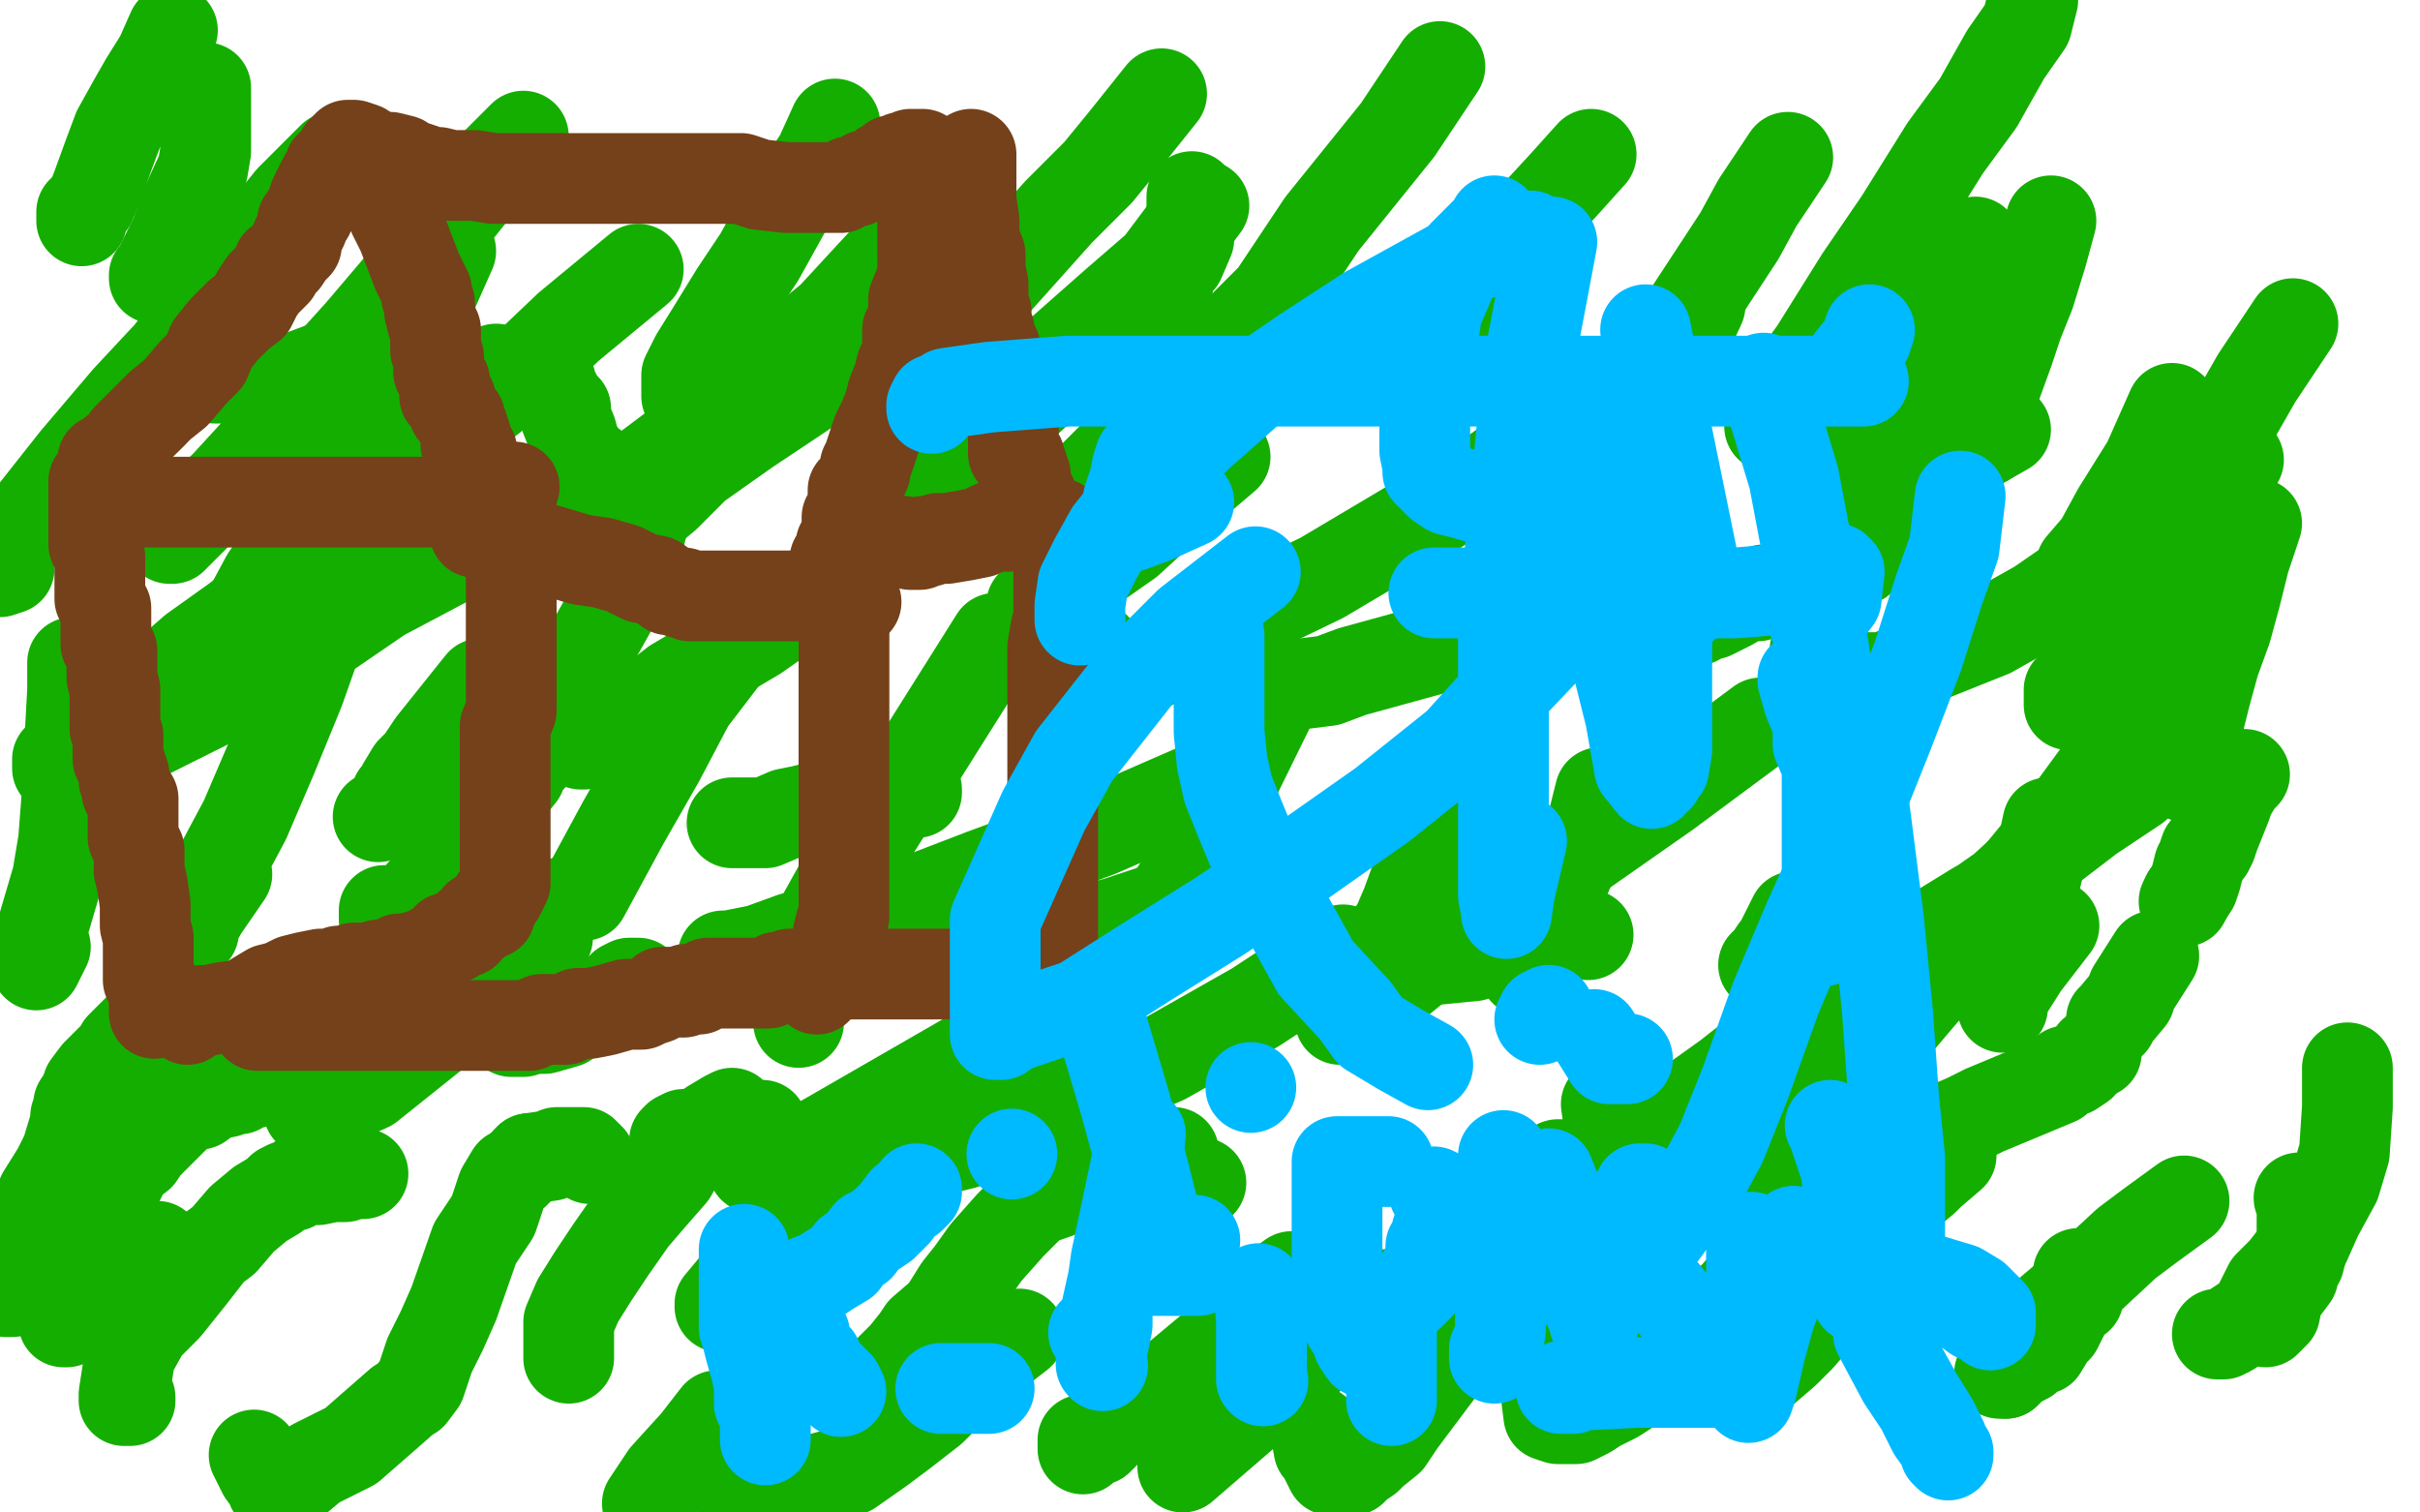 <?xml version="1.0" standalone="no"?>
<!DOCTYPE svg PUBLIC "-//W3C//DTD SVG 1.1//EN"
"http://www.w3.org/Graphics/SVG/1.1/DTD/svg11.dtd">

<svg width="800" height="500" version="1.1" xmlns="http://www.w3.org/2000/svg" xmlns:xlink="http://www.w3.org/1999/xlink" style="stroke-antialiasing: false"><desc>This SVG has been created on https://colorillo.com/</desc><rect x='0' y='0' width='800' height='500' style='fill: rgb(255,255,255); stroke-width:0' /><polyline points="4,427 3,427 3,427 2,427 2,427 2,426 2,426 2,421 2,421 4,417 4,417 8,413 8,413 11,406 11,406 12,402 12,402 14,395 14,395 19,387 19,387 22,381 22,381 25,371 25,369 26,366 26,365 28,362 29,359 32,355 36,351 37,350 39,348 40,346 42,344 44,342 45,341 46,340 47,340 48,339" style="fill: none; stroke: #14ae00; stroke-width: 30; stroke-linejoin: round; stroke-linecap: round; stroke-antialiasing: false; stroke-antialias: 0; opacity: 1.0"/>
<polyline points="22,431 22,433 22,433 22,434 22,434 22,435 22,435 22,436 22,436 22,437 22,437 21,437 21,436 22,428 25,421 29,411 33,405 36,397 40,389 42,385 46,382 48,379 50,377 55,372 60,367 62,366 66,365 70,362 75,361 76,360 79,360 82,358 84,358 86,357 87,357" style="fill: none; stroke: #14ae00; stroke-width: 30; stroke-linejoin: round; stroke-linecap: round; stroke-antialiasing: false; stroke-antialias: 0; opacity: 1.0"/>
<polyline points="43,462 43,463 43,463 42,463 42,463 41,463 41,463 41,461 43,448 48,439 55,432 63,422 70,413 74,410 80,403 86,398 91,395 93,393 95,392 97,392 99,390 100,390 103,390 105,390 110,389 114,389 117,388 120,388" style="fill: none; stroke: #14ae00; stroke-width: 30; stroke-linejoin: round; stroke-linecap: round; stroke-antialiasing: false; stroke-antialias: 0; opacity: 1.0"/>
<polyline points="136,461 139,457 139,457 142,448 142,448 146,440 146,440 150,431 150,431 157,411 157,411 163,402 163,402 165,396 165,396 166,393 166,393 169,388 169,388 170,388 170,388 172,386 172,386 174,384 174,384 175,383 175,383" style="fill: none; stroke: #14ae00; stroke-width: 30; stroke-linejoin: round; stroke-linecap: round; stroke-antialiasing: false; stroke-antialias: 0; opacity: 1.0"/>
<polyline points="175,383 182,382 184,381 186,381 189,381 193,381 195,383" style="fill: none; stroke: #14ae00; stroke-width: 30; stroke-linejoin: round; stroke-linecap: round; stroke-antialiasing: false; stroke-antialias: 0; opacity: 1.0"/>
<polyline points="188,449 188,437 188,437 191,430 191,430 196,422 196,422 202,413 202,413 209,403 209,403 215,396 215,396 222,388 222,388 226,381 226,381 232,375 232,375 235,372 235,372 240,369 240,369 242,368 242,368" style="fill: none; stroke: #14ae00; stroke-width: 30; stroke-linejoin: round; stroke-linecap: round; stroke-antialiasing: false; stroke-antialias: 0; opacity: 1.0"/>
<polyline points="238,432 238,431 238,431 243,425 243,425 246,422 246,422 250,414 250,414 255,408 255,408 262,402 262,402 268,396 268,396 274,390 274,390 279,383 279,383 281,383 281,383 285,379 285,379 287,378 287,378 291,376 291,376 293,376 294,376 295,378" style="fill: none; stroke: #14ae00; stroke-width: 30; stroke-linejoin: round; stroke-linecap: round; stroke-antialiasing: false; stroke-antialias: 0; opacity: 1.0"/>
<polyline points="383,381 388,381" style="fill: none; stroke: #14ae00; stroke-width: 30; stroke-linejoin: round; stroke-linecap: round; stroke-antialiasing: false; stroke-antialias: 0; opacity: 1.0"/>
<polyline points="294,453 295,452 295,452 299,448 299,448 303,443 303,443 305,440 305,440 312,434 312,434 317,426 317,426 321,421 321,421 326,414 326,414 334,405 334,405 342,397 342,397 362,390 362,390 372,384 372,384 383,381 383,381" style="fill: none; stroke: #14ae00; stroke-width: 30; stroke-linejoin: round; stroke-linecap: round; stroke-antialiasing: false; stroke-antialias: 0; opacity: 1.0"/>
<polyline points="392,483 391,484 391,484 391,485 391,485 457,428 459,428 460,428 462,428 463,430 465,433 465,435 465,439 465,441 465,444 465,445 465,446 465,447" style="fill: none; stroke: #14ae00; stroke-width: 30; stroke-linejoin: round; stroke-linecap: round; stroke-antialiasing: false; stroke-antialias: 0; opacity: 1.0"/>
<polyline points="518,409 521,422 521,422 521,427 521,427 521,434 521,434 521,442 521,442 521,447 521,447 521,455 521,455 521,456 521,456" style="fill: none; stroke: #14ae00; stroke-width: 30; stroke-linejoin: round; stroke-linecap: round; stroke-antialiasing: false; stroke-antialias: 0; opacity: 1.0"/>
<polyline points="580,412 582,413 582,413 583,415 583,415 584,422 584,422 584,424 584,424 584,426 584,426 584,429 584,429 584,430 584,430 584,432 584,432 584,435 584,435 586,435 589,435" style="fill: none; stroke: #14ae00; stroke-width: 30; stroke-linejoin: round; stroke-linecap: round; stroke-antialiasing: false; stroke-antialias: 0; opacity: 1.0"/>
<polyline points="776,353 776,354 776,354 776,358 776,358 776,366 776,366 775,381 775,381 772,391 772,391 766,402 766,402 762,411 762,411 755,420 755,420 750,425 750,425 746,433 746,433 743,436 743,436 740,438 740,438 737,440 737,440 735,441 734,441 733,441" style="fill: none; stroke: #14ae00; stroke-width: 30; stroke-linejoin: round; stroke-linecap: round; stroke-antialiasing: false; stroke-antialias: 0; opacity: 1.0"/>
<polyline points="760,396 761,398 761,398 761,403 761,403 761,413 761,413 760,417 760,417 758,419 758,419 758,422 758,422 755,426 755,426 753,429 753,429 752,434 752,434 751,435 751,435 749,437 749,437" style="fill: none; stroke: #14ae00; stroke-width: 30; stroke-linejoin: round; stroke-linecap: round; stroke-antialiasing: false; stroke-antialias: 0; opacity: 1.0"/>
<polyline points="663,454 661,454" style="fill: none; stroke: #14ae00; stroke-width: 30; stroke-linejoin: round; stroke-linecap: round; stroke-antialiasing: false; stroke-antialias: 0; opacity: 1.0"/>
<polyline points="722,397 711,405 711,405 703,411 703,411 689,424 689,424 676,435 676,435 670,445 670,445 666,449 666,449 664,452 664,452 664,453 664,453 663,454 663,454" style="fill: none; stroke: #14ae00; stroke-width: 30; stroke-linejoin: round; stroke-linecap: round; stroke-antialiasing: false; stroke-antialias: 0; opacity: 1.0"/>
<polyline points="687,421 687,422 687,422 687,424 687,424 687,429 687,429 684,431 684,431 682,435 682,435 680,439 680,439 678,441 678,441 675,446 675,446 672,447 672,447 670,449 670,449 668,450 668,450 667,450 667,450 666,450 662,448" style="fill: none; stroke: #14ae00; stroke-width: 30; stroke-linejoin: round; stroke-linecap: round; stroke-antialiasing: false; stroke-antialias: 0; opacity: 1.0"/>
<polyline points="645,382 638,388 638,388 636,390 636,390 630,395 630,395 624,404 624,404 619,410 619,410 613,419 613,419 606,427 606,427 601,435 601,435 595,442 595,442 590,447 590,447 583,453 583,453 581,455 581,455 578,457 578,457 577,457 576,457 575,457 574,457 573,456" style="fill: none; stroke: #14ae00; stroke-width: 30; stroke-linejoin: round; stroke-linecap: round; stroke-antialiasing: false; stroke-antialias: 0; opacity: 1.0"/>
<polyline points="598,399 596,403 596,403 593,406 593,406 587,414 587,414 580,421 580,421 573,429 573,429 564,436 564,436 555,445 555,445 548,453 548,453 534,462 534,462 528,465 528,465 525,467 525,467 521,469 521,469 519,469 519,469 516,469 515,469 512,468 511,460" style="fill: none; stroke: #14ae00; stroke-width: 30; stroke-linejoin: round; stroke-linecap: round; stroke-antialiasing: false; stroke-antialias: 0; opacity: 1.0"/>
<polyline points="513,414 508,419 508,419 502,425 502,425 495,434 495,434 486,443 486,443 478,450 478,450 463,470 463,470 459,476 459,476 454,480 454,480 452,482 452,482 449,484 449,484 447,486 447,486 446,486 446,486 445,486 445,486 444,486 440,486 437,480 436,479 435,473" style="fill: none; stroke: #14ae00; stroke-width: 30; stroke-linejoin: round; stroke-linecap: round; stroke-antialiasing: false; stroke-antialias: 0; opacity: 1.0"/>
<polyline points="429,422 427,422 427,422 420,427 420,427 412,435 412,435 404,443 404,443 386,458 386,458 376,464 376,464 370,468 370,468 366,473 366,473 363,476 363,476 361,476 361,476 359,478 359,478 358,479 358,479 358,476" style="fill: none; stroke: #14ae00; stroke-width: 30; stroke-linejoin: round; stroke-linecap: round; stroke-antialiasing: false; stroke-antialias: 0; opacity: 1.0"/>
<polyline points="337,441 328,448 328,448 317,457 317,457 308,466 308,466 299,473 299,473 291,479 291,479 281,486 281,486 270,489 270,489 260,492 260,492 255,492 255,492 251,492 251,492 249,492 249,492 246,492 246,492 243,492 243,492 242,490" style="fill: none; stroke: #14ae00; stroke-width: 30; stroke-linejoin: round; stroke-linecap: round; stroke-antialiasing: false; stroke-antialias: 0; opacity: 1.0"/>
<polyline points="237,468 230,477 230,477 220,488 220,488 214,497 214,497" style="fill: none; stroke: #14ae00; stroke-width: 30; stroke-linejoin: round; stroke-linecap: round; stroke-antialiasing: false; stroke-antialias: 0; opacity: 1.0"/>
<polyline points="132,464 124,471 124,471 116,478 116,478 108,482 108,482 104,484 104,484 98,489 98,489 93,490 93,490 90,492 90,492 90,491 90,491 87,487 84,481" style="fill: none; stroke: #14ae00; stroke-width: 30; stroke-linejoin: round; stroke-linecap: round; stroke-antialiasing: false; stroke-antialias: 0; opacity: 1.0"/>
<polyline points="47,434 47,430 47,430 49,421 49,421 52,412 52,412" style="fill: none; stroke: #14ae00; stroke-width: 30; stroke-linejoin: round; stroke-linecap: round; stroke-antialiasing: false; stroke-antialias: 0; opacity: 1.0"/>
<polyline points="68,339 65,344 65,344 62,347 62,347 59,351 59,351 57,354 57,354 55,358 55,358 53,360 53,360 49,362 49,362 44,367 44,367 42,368 42,368 28,378 28,378" style="fill: none; stroke: #14ae00; stroke-width: 30; stroke-linejoin: round; stroke-linecap: round; stroke-antialiasing: false; stroke-antialias: 0; opacity: 1.0"/>
<polyline points="24,219 24,228 24,228 22,265 22,265 21,278 21,278 19,290 19,290 14,307 14,307 12,312 12,312 12,315 12,315 12,317 12,317 12,319 12,319 15,313" style="fill: none; stroke: #14ae00; stroke-width: 30; stroke-linejoin: round; stroke-linecap: round; stroke-antialiasing: false; stroke-antialias: 0; opacity: 1.0"/>
<polyline points="110,197 105,211 105,211 99,228 99,228 90,250 90,250 81,271 81,271 73,286 73,286 69,297 69,297 64,306 64,306 64,308 64,308 63,308 63,308 64,305 75,289" style="fill: none; stroke: #14ae00; stroke-width: 30; stroke-linejoin: round; stroke-linecap: round; stroke-antialiasing: false; stroke-antialias: 0; opacity: 1.0"/>
<polyline points="213,171 210,183 210,183 204,198 204,198 195,214 195,214 190,222 190,222 185,234 185,234 182,239 182,239 178,244 178,244 177,247 177,247 177,248 177,248 176,250 176,250" style="fill: none; stroke: #14ae00; stroke-width: 30; stroke-linejoin: round; stroke-linecap: round; stroke-antialiasing: false; stroke-antialias: 0; opacity: 1.0"/>
<polyline points="241,215 228,232 228,232 218,251 218,251 206,272 206,272 193,296 193,296" style="fill: none; stroke: #14ae00; stroke-width: 30; stroke-linejoin: round; stroke-linecap: round; stroke-antialiasing: false; stroke-antialias: 0; opacity: 1.0"/>
<polyline points="329,211 278,292 278,292 263,319 263,319 264,338 264,338" style="fill: none; stroke: #14ae00; stroke-width: 30; stroke-linejoin: round; stroke-linecap: round; stroke-antialiasing: false; stroke-antialias: 0; opacity: 1.0"/>
<polyline points="423,227 393,288 393,288 386,299 386,299 380,313 380,313 380,315 380,315 379,317 379,317 378,318 378,318" style="fill: none; stroke: #14ae00; stroke-width: 30; stroke-linejoin: round; stroke-linecap: round; stroke-antialiasing: false; stroke-antialias: 0; opacity: 1.0"/>
<circle cx="459.5" cy="311.5" r="15" style="fill: #14ae00; stroke-antialiasing: false; stroke-antialias: 0; opacity: 1.0"/>
<polyline points="503,213 494,235 494,235 485,253 485,253 478,266 478,266 473,278 473,278 469,288 469,288 465,299 465,299 462,306 462,306 460,309 460,309 460,310 460,310 459,311 459,311" style="fill: none; stroke: #14ae00; stroke-width: 30; stroke-linejoin: round; stroke-linecap: round; stroke-antialiasing: false; stroke-antialias: 0; opacity: 1.0"/>
<polyline points="529,262 526,274 526,274 520,284 520,284 515,296 515,296 511,306 511,306 506,318 506,318 505,320 505,320 504,321 504,321 504,320 504,320" style="fill: none; stroke: #14ae00; stroke-width: 30; stroke-linejoin: round; stroke-linecap: round; stroke-antialiasing: false; stroke-antialias: 0; opacity: 1.0"/>
<polyline points="593,303 588,313 588,313 587,314 587,314 585,317 585,317 583,319 583,319 586,316 586,316" style="fill: none; stroke: #14ae00; stroke-width: 30; stroke-linejoin: round; stroke-linecap: round; stroke-antialiasing: false; stroke-antialias: 0; opacity: 1.0"/>
<polyline points="677,272 674,286 674,286 671,299 671,299 667,311 667,311 665,321 665,321 662,329 662,329 662,332 662,332 662,333 662,333 662,330 669,319 679,306" style="fill: none; stroke: #14ae00; stroke-width: 30; stroke-linejoin: round; stroke-linecap: round; stroke-antialiasing: false; stroke-antialias: 0; opacity: 1.0"/>
<polyline points="712,316 705,327 705,327 704,330 704,330 699,336 699,336 698,337 698,337 698,338 698,338" style="fill: none; stroke: #14ae00; stroke-width: 30; stroke-linejoin: round; stroke-linecap: round; stroke-antialiasing: false; stroke-antialias: 0; opacity: 1.0"/>
<polyline points="653,300 627,316 627,316 609,331 609,331 585,345 585,345 571,356 571,356 557,366 557,366 546,369 546,369 540,370 540,370 537,373 537,373 536,373 536,373 535,373 535,373 534,373 534,373 532,372 532,372 531,365" style="fill: none; stroke: #14ae00; stroke-width: 30; stroke-linejoin: round; stroke-linecap: round; stroke-antialiasing: false; stroke-antialias: 0; opacity: 1.0"/>
<polyline points="525,309 523,308 523,308 517,310 517,310 510,311 510,311 502,313 502,313 494,314 494,314 487,316 487,316 466,318 466,318 457,320 457,320 449,320 449,320 442,320 442,320 436,320 436,320 432,318 432,318" style="fill: none; stroke: #14ae00; stroke-width: 30; stroke-linejoin: round; stroke-linecap: round; stroke-antialiasing: false; stroke-antialias: 0; opacity: 1.0"/>
<polyline points="408,294 404,294 404,294 400,294 400,294 396,295 396,295 390,298 390,298 385,300 385,300 381,301 381,301 375,303 375,303 369,305 369,305 365,306 365,306 359,308 359,308 352,308 352,308 348,308 348,308 343,308 343,308 336,308 331,304" style="fill: none; stroke: #14ae00; stroke-width: 30; stroke-linejoin: round; stroke-linecap: round; stroke-antialiasing: false; stroke-antialias: 0; opacity: 1.0"/>
<polyline points="303,262 303,261 301,261 300,261 298,261 295,261 292,261 286,261 281,261 278,263 275,264 269,267 265,268 260,269 253,272 246,272 242,272" style="fill: none; stroke: #14ae00; stroke-width: 30; stroke-linejoin: round; stroke-linecap: round; stroke-antialiasing: false; stroke-antialias: 0; opacity: 1.0"/>
<polyline points="187,298 181,302 181,302 177,306 177,306 172,308 172,308 166,310 166,310 163,311 163,311 160,311 160,311 158,311 158,311 157,311 157,311 155,310 155,310" style="fill: none; stroke: #14ae00; stroke-width: 30; stroke-linejoin: round; stroke-linecap: round; stroke-antialiasing: false; stroke-antialias: 0; opacity: 1.0"/>
<polyline points="164,122 164,124 164,124 160,130 160,130 158,132 158,132 153,137 153,137 148,142 148,142 142,149 142,149 136,153 136,153 130,155 130,155 126,159 126,159 120,163 120,163 117,163 117,163 116,163 116,163" style="fill: none; stroke: #14ae00; stroke-width: 30; stroke-linejoin: round; stroke-linecap: round; stroke-antialiasing: false; stroke-antialias: 0; opacity: 1.0"/>
<polyline points="116,116 114,118 114,118 111,120 111,120 108,121 108,121 100,124 100,124 97,125 97,125 94,125 94,125 88,125 88,125 81,125 81,125 71,125 71,125" style="fill: none; stroke: #14ae00; stroke-width: 30; stroke-linejoin: round; stroke-linecap: round; stroke-antialiasing: false; stroke-antialias: 0; opacity: 1.0"/>
<polyline points="58,118 58,119 58,119 57,121 57,121 56,124 56,124 55,125 55,125 54,127 54,127 54,128 54,128 52,130 52,130 51,131 51,131 50,134 50,134 50,137 50,137 49,137 49,137 49,138 49,138" style="fill: none; stroke: #14ae00; stroke-width: 30; stroke-linejoin: round; stroke-linecap: round; stroke-antialiasing: false; stroke-antialias: 0; opacity: 1.0"/>
<polyline points="182,126 182,127 182,127 185,133 185,133 187,135 187,135 187,138 187,138 189,143 189,143 190,147 190,147 192,150 192,150 192,151 192,151 192,153 192,153 193,154 193,154 196,154 196,154" style="fill: none; stroke: #14ae00; stroke-width: 30; stroke-linejoin: round; stroke-linecap: round; stroke-antialiasing: false; stroke-antialias: 0; opacity: 1.0"/>
<polyline points="394,65 394,67 394,67 394,73 394,73 393,77 393,77 393,79 393,79 390,86 390,86 389,87 389,87 386,92 386,92 386,95 386,95 384,104 384,104 382,106 382,106 381,107 381,107" style="fill: none; stroke: #14ae00; stroke-width: 30; stroke-linejoin: round; stroke-linecap: round; stroke-antialiasing: false; stroke-antialias: 0; opacity: 1.0"/>
<circle cx="381.5" cy="107.5" r="15" style="fill: #14ae00; stroke-antialiasing: false; stroke-antialias: 0; opacity: 1.0"/>
<polyline points="381,110 381,112 381,112 381,113 381,113 381,114 381,114 381,116 381,116 381,117 381,117 381,118 381,118 381,119 381,119 381,120 381,120 381,121 381,121 381,122 381,122" style="fill: none; stroke: #14ae00; stroke-width: 30; stroke-linejoin: round; stroke-linecap: round; stroke-antialiasing: false; stroke-antialias: 0; opacity: 1.0"/>
<circle cx="381.5" cy="122.5" r="15" style="fill: #14ae00; stroke-antialiasing: false; stroke-antialias: 0; opacity: 1.0"/>
<circle cx="545.5" cy="140.5" r="15" style="fill: #14ae00; stroke-antialiasing: false; stroke-antialias: 0; opacity: 1.0"/>
<polyline points="562,101 555,116 555,116 552,122 552,122 549,127 549,127 549,130 549,130 547,133 547,133 547,134 547,134 545,137 545,137 545,139 545,139 545,140 545,140" style="fill: none; stroke: #14ae00; stroke-width: 30; stroke-linejoin: round; stroke-linecap: round; stroke-antialiasing: false; stroke-antialias: 0; opacity: 1.0"/>
<polyline points="653,80 649,88 649,88 640,116 640,116 633,136 633,136 629,150 629,150 615,185 615,185" style="fill: none; stroke: #14ae00; stroke-width: 30; stroke-linejoin: round; stroke-linecap: round; stroke-antialiasing: false; stroke-antialias: 0; opacity: 1.0"/>
<polyline points="615,185 616,184 621,179" style="fill: none; stroke: #14ae00; stroke-width: 30; stroke-linejoin: round; stroke-linecap: round; stroke-antialiasing: false; stroke-antialias: 0; opacity: 1.0"/>
<polyline points="758,107 746,125 746,125 734,146 734,146 723,165 723,165 714,183 714,183 703,202 703,202 696,215 696,215 689,225 689,225 686,229 686,229 686,232 686,232 684,233 684,233 684,228" style="fill: none; stroke: #14ae00; stroke-width: 30; stroke-linejoin: round; stroke-linecap: round; stroke-antialiasing: false; stroke-antialias: 0; opacity: 1.0"/>
<polyline points="731,188 724,200 724,200 717,213 717,213 712,226 712,226 707,235 707,235 705,241 705,241 704,244 704,244 703,245 703,245 703,246 703,246" style="fill: none; stroke: #14ae00; stroke-width: 30; stroke-linejoin: round; stroke-linecap: round; stroke-antialiasing: false; stroke-antialias: 0; opacity: 1.0"/>
<polyline points="740,152 732,160 732,160 720,169 720,169 704,180 704,180 687,191 687,191 674,200 674,200 658,209 658,209 648,213 648,213 638,217 638,217 630,221 630,221 623,224 623,224 615,224 615,224 613,224 613,224 610,224 610,224 607,224 605,224 603,219 600,215" style="fill: none; stroke: #14ae00; stroke-width: 30; stroke-linejoin: round; stroke-linecap: round; stroke-antialiasing: false; stroke-antialias: 0; opacity: 1.0"/>
<polyline points="586,195 584,195 584,195 583,195 583,195 581,197 581,197 577,197 577,197 572,200 572,200 566,203 566,203 564,203 564,203 561,205 561,205 557,206 557,206 554,206 554,206 547,206 547,206" style="fill: none; stroke: #14ae00; stroke-width: 30; stroke-linejoin: round; stroke-linecap: round; stroke-antialiasing: false; stroke-antialias: 0; opacity: 1.0"/>
<polyline points="535,199 534,199 534,199 533,199 533,199 531,199 531,199 521,201 521,201 514,202 514,202 508,205 508,205 500,209 500,209 497,210 497,210 494,210 493,210 491,210 487,211 447,222 439,225 431,226 417,228 415,229 414,229 413,229 412,229" style="fill: none; stroke: #14ae00; stroke-width: 30; stroke-linejoin: round; stroke-linecap: round; stroke-antialiasing: false; stroke-antialias: 0; opacity: 1.0"/>
<polyline points="534,131 515,141 515,141 493,157 493,157 469,172 469,172 437,191 437,191 408,205 408,205 395,213 395,213 380,220 380,220 370,225 370,225 364,227 364,227 362,228 362,228 361,228 361,228 360,228 360,228 360,227 362,214" style="fill: none; stroke: #14ae00; stroke-width: 30; stroke-linejoin: round; stroke-linecap: round; stroke-antialiasing: false; stroke-antialias: 0; opacity: 1.0"/>
<polyline points="405,151 385,168 385,168 373,179 373,179 363,186 363,186 354,191 354,191 350,195 350,195 346,197 346,197 344,199 344,199 342,200 342,200 341,200" style="fill: none; stroke: #14ae00; stroke-width: 30; stroke-linejoin: round; stroke-linecap: round; stroke-antialiasing: false; stroke-antialias: 0; opacity: 1.0"/>
<polyline points="352,121 326,145 326,145 306,162 306,162 277,191 277,191 250,210 250,210 223,226 223,226 209,237 209,237 199,242 199,242 195,245 195,245 193,246 193,246 192,246 192,238 197,227" style="fill: none; stroke: #14ae00; stroke-width: 30; stroke-linejoin: round; stroke-linecap: round; stroke-antialiasing: false; stroke-antialias: 0; opacity: 1.0"/>
<polyline points="194,161 160,179 160,179 126,197 126,197 88,223 88,223 62,236 62,236 44,245 44,245 31,249 31,249 23,252 23,252 21,253 21,253 20,254 20,254 19,254 19,251" style="fill: none; stroke: #14ae00; stroke-width: 30; stroke-linejoin: round; stroke-linecap: round; stroke-antialiasing: false; stroke-antialias: 0; opacity: 1.0"/>
<polyline points="114,174 95,192 95,192 78,205 78,205 64,215 64,215 56,222 56,222 51,224 51,224 50,225 50,225 49,225 49,225" style="fill: none; stroke: #14ae00; stroke-width: 30; stroke-linejoin: round; stroke-linecap: round; stroke-antialiasing: false; stroke-antialias: 0; opacity: 1.0"/>
<polyline points="149,83 141,101 141,101 126,125 126,125 112,149 112,149 101,172 101,172 88,191 88,191 81,204 81,204 78,208 78,208 78,209 78,209 78,210 78,210 78,209" style="fill: none; stroke: #14ae00; stroke-width: 30; stroke-linejoin: round; stroke-linecap: round; stroke-antialiasing: false; stroke-antialias: 0; opacity: 1.0"/>
<polyline points="173,45 163,55 163,55 151,70 151,70 136,90 136,90 119,110 119,110 100,131 100,131 86,148 86,148 75,160 75,160 66,169 66,169 61,174 61,174 59,176 59,176 57,178 57,178 56,178 56,177 56,169" style="fill: none; stroke: #14ae00; stroke-width: 30; stroke-linejoin: round; stroke-linecap: round; stroke-antialiasing: false; stroke-antialias: 0; opacity: 1.0"/>
<polyline points="110,52 96,66 96,66 76,91 76,91 56,117 56,117 42,132 42,132 25,152 25,152 10,171 10,171 5,180 5,180 1,187 1,187 1,188 1,188 0,188 0,188 0,189 0,189 3,188" style="fill: none; stroke: #14ae00; stroke-width: 30; stroke-linejoin: round; stroke-linecap: round; stroke-antialiasing: false; stroke-antialias: 0; opacity: 1.0"/>
<polyline points="319,54 299,79 299,79 275,105 275,105 247,128 247,128 227,145 227,145 207,160 207,160 195,169 195,169 187,174 187,174 182,178 182,178 181,179 181,179 184,169" style="fill: none; stroke: #14ae00; stroke-width: 30; stroke-linejoin: round; stroke-linecap: round; stroke-antialiasing: false; stroke-antialias: 0; opacity: 1.0"/>
<polyline points="398,68 383,88 383,88 368,101 368,101 351,116 351,116 337,131 337,131 326,143 326,143 320,151 320,151 316,154 316,154 316,155 316,155 315,156 315,156 321,148" style="fill: none; stroke: #14ae00; stroke-width: 30; stroke-linejoin: round; stroke-linecap: round; stroke-antialiasing: false; stroke-antialias: 0; opacity: 1.0"/>
<polyline points="476,22 462,43 462,43 437,74 437,74 421,98 421,98 397,122 397,122 376,143 376,143 358,161 358,161 351,167 351,167 345,171 345,171 343,173 343,173 344,171" style="fill: none; stroke: #14ae00; stroke-width: 30; stroke-linejoin: round; stroke-linecap: round; stroke-antialiasing: false; stroke-antialias: 0; opacity: 1.0"/>
<polyline points="591,52 581,67 581,67 575,78 575,78 556,107 556,107 544,122 544,122 535,135 535,135 526,147 526,147 518,154 518,154 513,162 513,162 508,166 508,166 506,166 506,166 505,167 505,167" style="fill: none; stroke: #14ae00; stroke-width: 30; stroke-linejoin: round; stroke-linecap: round; stroke-antialiasing: false; stroke-antialias: 0; opacity: 1.0"/>
<polyline points="640,105 634,114 634,114 626,127 626,127 620,137 620,137 615,145 615,145 610,152 610,152 608,153 608,153 607,153 607,153" style="fill: none; stroke: #14ae00; stroke-width: 30; stroke-linejoin: round; stroke-linecap: round; stroke-antialiasing: false; stroke-antialias: 0; opacity: 1.0"/>
<polyline points="706,260 691,270 691,270 674,283 674,283 662,294 662,294 652,301 652,301 646,307 646,307 641,311 641,311 639,313 639,313 639,316 639,316 638,317 638,317 637,318 637,318 637,316" style="fill: none; stroke: #14ae00; stroke-width: 30; stroke-linejoin: round; stroke-linecap: round; stroke-antialiasing: false; stroke-antialias: 0; opacity: 1.0"/>
<polyline points="695,254 684,269 684,269 661,297 661,297 641,322 641,322 624,342 624,342 611,359 611,359 601,369 601,369 593,376 593,376 585,381 585,381 581,384 581,384 578,385 578,385 577,385 577,380 578,372 582,354" style="fill: none; stroke: #14ae00; stroke-width: 30; stroke-linejoin: round; stroke-linecap: round; stroke-antialiasing: false; stroke-antialias: 0; opacity: 1.0"/>
<polyline points="582,239 551,262 551,262 521,283 521,283 494,304 494,304 475,314 475,314 459,327 459,327 444,336 444,336 443,336 443,336 443,337 443,337 445,333" style="fill: none; stroke: #14ae00; stroke-width: 30; stroke-linejoin: round; stroke-linecap: round; stroke-antialiasing: false; stroke-antialias: 0; opacity: 1.0"/>
<polyline points="444,314 415,333 415,333 385,350 385,350 357,362 357,362 332,373 332,373 319,378 319,378 307,381 307,381 285,387 285,387 284,387" style="fill: none; stroke: #14ae00; stroke-width: 30; stroke-linejoin: round; stroke-linecap: round; stroke-antialiasing: false; stroke-antialias: 0; opacity: 1.0"/>
<polyline points="352,331 260,384 260,384 251,386 250,386 249,386 255,378" style="fill: none; stroke: #14ae00; stroke-width: 30; stroke-linejoin: round; stroke-linecap: round; stroke-antialiasing: false; stroke-antialias: 0; opacity: 1.0"/>
<polyline points="402,258 363,275 363,275 325,289 325,289 286,304 286,304 262,310 262,310 251,314 251,314 241,316 241,316 239,316 239,316" style="fill: none; stroke: #14ae00; stroke-width: 30; stroke-linejoin: round; stroke-linecap: round; stroke-antialiasing: false; stroke-antialias: 0; opacity: 1.0"/>
<polyline points="57,10 53,19 53,19 48,27 48,27 44,34 44,34 39,43 39,43 36,51 36,51 32,62 32,62 30,67 30,67 27,70 27,70 27,71 27,71 27,73 27,73" style="fill: none; stroke: #14ae00; stroke-width: 30; stroke-linejoin: round; stroke-linecap: round; stroke-antialiasing: false; stroke-antialias: 0; opacity: 1.0"/>
<polyline points="68,29 68,34 68,34 68,42 68,42 68,50 68,50 67,56 67,56 61,69 61,69 58,78 58,78 55,84 55,84 52,90 52,90 51,91 51,91 51,92 51,92" style="fill: none; stroke: #14ae00; stroke-width: 30; stroke-linejoin: round; stroke-linecap: round; stroke-antialiasing: false; stroke-antialias: 0; opacity: 1.0"/>
<polyline points="384,31 372,46 372,46 363,57 363,57 350,70 350,70 333,89 333,89 324,99 324,99 320,107 320,107 317,111 317,111 315,113 315,113 321,111" style="fill: none; stroke: #14ae00; stroke-width: 30; stroke-linejoin: round; stroke-linecap: round; stroke-antialiasing: false; stroke-antialias: 0; opacity: 1.0"/>
<polyline points="331,85 309,100 309,100 290,116 290,116 268,128 268,128 247,142 247,142 230,154 230,154 220,164 220,164 214,169 214,169 209,172 209,172 208,173 208,173 207,174 207,174 206,174 206,174" style="fill: none; stroke: #14ae00; stroke-width: 30; stroke-linejoin: round; stroke-linecap: round; stroke-antialiasing: false; stroke-antialias: 0; opacity: 1.0"/>
<polyline points="211,89 188,108 188,108 168,127 168,127 145,145 145,145 130,159 130,159 118,170 118,170 109,179 109,179 105,182 105,182 106,180 106,180" style="fill: none; stroke: #14ae00; stroke-width: 30; stroke-linejoin: round; stroke-linecap: round; stroke-antialiasing: false; stroke-antialias: 0; opacity: 1.0"/>
<polyline points="106,180 117,168" style="fill: none; stroke: #14ae00; stroke-width: 30; stroke-linejoin: round; stroke-linecap: round; stroke-antialiasing: false; stroke-antialias: 0; opacity: 1.0"/>
<polyline points="276,41 271,52 271,52 261,67 261,67 251,85 251,85 243,97 243,97 235,110 235,110 230,118 230,118 227,124 227,124 227,130 227,130 227,131 227,131 230,132 247,128" style="fill: none; stroke: #14ae00; stroke-width: 30; stroke-linejoin: round; stroke-linecap: round; stroke-antialiasing: false; stroke-antialias: 0; opacity: 1.0"/>
<polyline points="474,118 488,110" style="fill: none; stroke: #14ae00; stroke-width: 30; stroke-linejoin: round; stroke-linecap: round; stroke-antialiasing: false; stroke-antialias: 0; opacity: 1.0"/>
<polyline points="526,51 517,61 517,61 505,74 505,74 490,90 490,90 479,102 479,102 471,110 471,110 468,117 468,117 468,118 468,118 468,119 468,119 474,118 474,118" style="fill: none; stroke: #14ae00; stroke-width: 30; stroke-linejoin: round; stroke-linecap: round; stroke-antialiasing: false; stroke-antialias: 0; opacity: 1.0"/>
<polyline points="672,0 670,8 670,8 663,18 663,18 654,34 654,34 643,49 643,49 628,73 628,73 615,92 615,92 600,116 600,116 592,127 592,127 587,136 587,136 585,140 585,140 585,141 585,141 589,140" style="fill: none; stroke: #14ae00; stroke-width: 30; stroke-linejoin: round; stroke-linecap: round; stroke-antialiasing: false; stroke-antialias: 0; opacity: 1.0"/>
<polyline points="656,146 663,142" style="fill: none; stroke: #14ae00; stroke-width: 30; stroke-linejoin: round; stroke-linecap: round; stroke-antialiasing: false; stroke-antialias: 0; opacity: 1.0"/>
<polyline points="678,73 675,84 675,84 671,97 671,97 667,107 667,107 664,116 664,116 660,127 660,127 657,137 657,137 655,142 655,142 655,144 655,144 655,145 655,145 655,146 655,146 656,146 656,146" style="fill: none; stroke: #14ae00; stroke-width: 30; stroke-linejoin: round; stroke-linecap: round; stroke-antialiasing: false; stroke-antialias: 0; opacity: 1.0"/>
<polyline points="718,135 710,153 710,153 700,169 700,169 694,180 694,180 688,187 688,187 688,189 688,189 686,191 686,191" style="fill: none; stroke: #14ae00; stroke-width: 30; stroke-linejoin: round; stroke-linecap: round; stroke-antialiasing: false; stroke-antialias: 0; opacity: 1.0"/>
<polyline points="746,173 742,185 742,185 739,197 739,197 736,208 736,208 732,219 732,219 729,230 729,230 727,238 727,238 726,247 726,247 724,252 724,252 724,255 724,255 723,257 723,257" style="fill: none; stroke: #14ae00; stroke-width: 30; stroke-linejoin: round; stroke-linecap: round; stroke-antialiasing: false; stroke-antialias: 0; opacity: 1.0"/>
<polyline points="723,296 722,298" style="fill: none; stroke: #14ae00; stroke-width: 30; stroke-linejoin: round; stroke-linecap: round; stroke-antialiasing: false; stroke-antialias: 0; opacity: 1.0"/>
<polyline points="742,256 740,258 740,258 737,263 737,263 736,266 736,266 734,271 734,271 732,276 732,276 731,279 731,279 730,281 730,281 729,281 729,281 728,284 728,284 727,286 727,286 726,290 726,290 725,293 725,293 723,296 723,296" style="fill: none; stroke: #14ae00; stroke-width: 30; stroke-linejoin: round; stroke-linecap: round; stroke-antialiasing: false; stroke-antialias: 0; opacity: 1.0"/>
<polyline points="693,348 692,348 692,348" style="fill: none; stroke: #14ae00; stroke-width: 30; stroke-linejoin: round; stroke-linecap: round; stroke-antialiasing: false; stroke-antialias: 0; opacity: 1.0"/>
<polyline points="622,380 616,382" style="fill: none; stroke: #14ae00; stroke-width: 30; stroke-linejoin: round; stroke-linecap: round; stroke-antialiasing: false; stroke-antialias: 0; opacity: 1.0"/>
<polyline points="688,352 685,354 685,354 683,354 683,354 680,357 680,357 656,367 656,367 650,370 650,370 643,373 643,373 634,376 634,376 627,379 627,379 622,380 622,380" style="fill: none; stroke: #14ae00; stroke-width: 30; stroke-linejoin: round; stroke-linecap: round; stroke-antialiasing: false; stroke-antialias: 0; opacity: 1.0"/>
<polyline points="598,384 597,385 595,385 593,385 588,385 580,385 572,385 565,385 531,385 515,385" style="fill: none; stroke: #14ae00; stroke-width: 30; stroke-linejoin: round; stroke-linecap: round; stroke-antialiasing: false; stroke-antialias: 0; opacity: 1.0"/>
<polyline points="397,391 395,393 395,393 393,393 393,393 391,393 391,393 387,393 387,393 383,393 383,393 378,393 378,393 372,393 372,393 367,393 367,393 363,393 363,393" style="fill: none; stroke: #14ae00; stroke-width: 30; stroke-linejoin: round; stroke-linecap: round; stroke-antialiasing: false; stroke-antialias: 0; opacity: 1.0"/>
<polyline points="252,372 244,374 244,374 237,375 237,375 235,375 235,375 233,375 233,375 229,375 229,375 227,375 227,375 226,375 226,375 224,376 224,376 223,377 223,377" style="fill: none; stroke: #14ae00; stroke-width: 30; stroke-linejoin: round; stroke-linecap: round; stroke-antialiasing: false; stroke-antialias: 0; opacity: 1.0"/>
<polyline points="211,325 208,325 208,325 206,326 206,326 203,329 203,329 201,331 201,331 198,332 198,332 195,334 195,334 191,335 191,335 187,338 187,338 180,340 180,340 176,340 176,340 173,341 173,341 171,341 171,341 170,341 170,341 169,341" style="fill: none; stroke: #14ae00; stroke-width: 30; stroke-linejoin: round; stroke-linecap: round; stroke-antialiasing: false; stroke-antialias: 0; opacity: 1.0"/>
<polyline points="181,310 166,324 166,324 147,339 147,339 132,351 132,351 122,359 122,359 111,364 111,364 107,366 107,366 103,367 103,367 102,367 102,367 102,363 102,363" style="fill: none; stroke: #14ae00; stroke-width: 30; stroke-linejoin: round; stroke-linecap: round; stroke-antialiasing: false; stroke-antialias: 0; opacity: 1.0"/>
<polyline points="102,363 103,354 106,345" style="fill: none; stroke: #14ae00; stroke-width: 30; stroke-linejoin: round; stroke-linecap: round; stroke-antialiasing: false; stroke-antialias: 0; opacity: 1.0"/>
<polyline points="172,256 164,266 164,266 154,279 154,279 145,289 145,289 136,299 136,299 133,302 133,302 131,302 131,302 127,304 127,304 127,301 127,301" style="fill: none; stroke: #14ae00; stroke-width: 30; stroke-linejoin: round; stroke-linecap: round; stroke-antialiasing: false; stroke-antialias: 0; opacity: 1.0"/>
<polyline points="159,226 151,236 151,236 143,246 143,246 139,252 139,252 136,255 136,255 133,260 133,260 132,262 132,262 131,263 131,263 130,266 130,266 129,267 129,267 127,269 127,269 125,270 125,270" style="fill: none; stroke: #14ae00; stroke-width: 30; stroke-linejoin: round; stroke-linecap: round; stroke-antialiasing: false; stroke-antialias: 0; opacity: 1.0"/>
<polyline points="34,152 34,153 34,153 35,152 35,152 37,150 37,150 41,147 42,145 45,142 50,137 53,134 58,130 64,123 68,119 70,114 74,109 79,104 83,101 84,99 85,97 87,94 88,93 90,91 91,90 92,87 94,86 96,83 98,81 98,80 98,79 100,75 100,74 100,73 102,71 102,70 103,68 104,65 106,61 107,60 107,59 109,56 109,55 111,54 111,53 113,51 113,50 115,48 117,48 120,49 123,53 123,55 126,61 128,66 130,71 133,77 138,90 141,96 141,98 142,100 142,103 143,107 144,109 144,113 144,116 145,118 145,121 145,123 147,126 147,128 147,131 149,132 149,133 150,136 152,138 152,139 153,141 154,144 154,147 156,149 156,153 157,156 158,157 159,160 160,162 161,162 161,164 162,165 162,166 161,166 159,166 157,166 154,166 151,166 148,166 145,166 143,166 139,166 136,166 133,166 129,166 124,166 118,166 112,166 105,166 100,166 97,166 95,166 93,166 91,166 89,166 87,166 85,166 82,166 78,166 72,166 68,166 64,166 57,166 51,166 45,166 41,166 39,166 37,166 36,166 35,166" style="fill: none; stroke: #74411a; stroke-width: 30; stroke-linejoin: round; stroke-linecap: round; stroke-antialiasing: false; stroke-antialias: 0; opacity: 1.0"/>
<polyline points="121,52 122,52 122,52 124,52 124,52 129,52 129,52 133,53 133,53 134,54 134,54 140,56 140,56 142,57 142,57 145,57 145,57 149,58 149,58 153,58 153,58 157,58 157,58 163,59 163,59 170,59 175,59 182,59 187,59 191,59 194,59 196,59 200,59 203,59 211,59 216,59 223,59 231,59 245,59 251,61 260,62 263,62 265,62 266,62 267,62 269,62 271,62 272,62 273,62 274,62 276,62 278,62 279,61 281,60 283,60 286,58 287,58 290,57 291,56 292,55 293,55 294,54 295,53 296,53 297,53 298,53 298,52 299,52 300,52 301,52 301,51 302,51 304,51 305,51 305,53 305,54 305,55 305,57 305,59 305,61 305,62 305,63 305,65 305,66 305,67 305,68 305,71 305,74 305,77 305,80 305,82 305,83 305,86 305,90 305,91 304,94 302,99 302,101 302,103 302,105 302,107 300,109 300,110 300,112 300,114 300,117 298,121 297,125 295,130 294,134 292,139 290,143 289,146 287,152 286,154 286,156 284,160 282,162 282,164 282,166 282,167 282,169 280,171 280,173 280,174 280,176 279,178 279,180 278,180 278,182 276,185 276,186 276,187" style="fill: none; stroke: #74411a; stroke-width: 30; stroke-linejoin: round; stroke-linecap: round; stroke-antialiasing: false; stroke-antialias: 0; opacity: 1.0"/>
<polyline points="321,51 321,55 321,55 321,59 321,59 321,62 321,62 321,66 321,66 322,73 322,73 322,79 322,79 324,84 324,84 324,89 324,89 325,94 325,94 325,96 325,96 325,99 325,99 325,102 325,102 326,103 326,103 326,104 326,106 326,107 326,109 327,109 327,110 327,112 328,114 329,115 329,116 330,118 331,120 331,121 331,123 333,126 333,129 333,130 333,132 333,134 333,136 335,138 335,142 335,147 335,148 335,150 337,151 337,152 338,154 338,155 338,156 339,157 339,159 339,161 339,162 339,163 341,164 341,165 341,166 341,167 341,168 341,169 341,171 339,172 336,173 333,174 328,174 324,176 319,177 313,178 310,178 307,179 306,179 305,179 304,180 303,180 302,180 301,180 299,179 298,179 296,179 294,178" style="fill: none; stroke: #74411a; stroke-width: 30; stroke-linejoin: round; stroke-linecap: round; stroke-antialiasing: false; stroke-antialias: 0; opacity: 1.0"/>
<polyline points="157,176 160,176 160,176 167,179 167,179 171,179 171,179 182,182 182,182 192,185 192,185 199,186 199,186 206,188 206,188 212,191 212,191 217,192 217,192 221,195 221,195 222,195 222,195 225,196 225,196 226,196 226,196 228,197 230,197 231,197 232,197 234,197 238,197 242,197 246,197 252,197 257,197 262,197 268,197 270,197 274,197 278,199 279,199 281,199 282,199 283,199" style="fill: none; stroke: #74411a; stroke-width: 30; stroke-linejoin: round; stroke-linecap: round; stroke-antialiasing: false; stroke-antialias: 0; opacity: 1.0"/>
<polyline points="31,159 31,161 31,161 31,163 31,163 31,167 31,167 31,171 31,171 31,178 31,178 31,180 31,180 33,184 33,184 33,187 33,187 33,190 33,190 33,191 33,191 33,193 33,193 33,195 33,195 33,198 34,200 35,201 35,202 35,204 35,206 35,208 35,210 35,211 35,213 37,215 37,218 37,221 37,224 38,228 38,230 38,236 38,237 38,239 38,241 39,243 39,246 39,248 39,250 39,251 40,253 41,256 41,258 42,260 42,262 44,264 44,266 44,269 44,271 44,273 44,275 44,277 46,281 46,282 46,286 46,288 47,292 48,299 48,303 48,306 49,310 49,313 49,316 49,320 49,322 49,324 51,326 51,330 51,332 51,334 51,335" style="fill: none; stroke: #74411a; stroke-width: 30; stroke-linejoin: round; stroke-linecap: round; stroke-antialiasing: false; stroke-antialias: 0; opacity: 1.0"/>
<polyline points="170,161 169,162 169,162 169,164 169,164 169,167 169,167 169,172 169,172 169,180 169,180 169,187 169,187 169,195 169,195 169,203 169,203 169,211 169,211 169,225 169,225 169,235 169,235 167,240 167,240 167,249 167,249 167,255 167,263 167,266 167,269 167,271 167,274 167,276 167,278 167,280 167,281 167,282 167,283 167,284 167,285 167,287 167,288 167,289 167,291 167,292 166,294 165,296 164,297 163,299 162,300 162,302 161,302 158,303 157,305 155,306 154,308 153,308 150,310 148,310 146,312 143,314 141,315 138,316 134,317 132,317 128,319 125,319 122,320 119,320 117,320 115,321 114,321 113,321 112,321 110,322 108,322 106,322 101,323 97,324 93,326 89,327 84,330 81,332 74,333 69,334 67,334 65,335 63,336 62,337" style="fill: none; stroke: #74411a; stroke-width: 30; stroke-linejoin: round; stroke-linecap: round; stroke-antialiasing: false; stroke-antialias: 0; opacity: 1.0"/>
<polyline points="85,339 86,339 86,339 87,339 87,339 90,339 90,339 92,339 92,339 95,339 95,339 101,339 101,339 107,339 107,339 114,339 114,339 120,339 120,339 128,339 128,339 134,339 134,339 140,339 140,339 146,339 150,339 155,339 161,339 166,339 170,339 175,339 179,337 182,337 187,337 191,335 195,335 200,334 207,332 209,332 212,332 214,331 217,330 219,328 222,328 223,328 226,328 227,327 229,327 231,327 234,325 236,325 240,325 243,325 246,325 249,325 251,325 252,325 254,325 257,323 260,323 261,322 262,322 265,322 267,322 271,322 275,322 282,322 284,322 287,322 289,322 290,322 291,322 292,322 294,322 297,322 300,322 304,322 312,322 318,322 325,323 331,325 337,326 338,328 339,328 341,328 342,328 343,328 344,327 344,326 345,323 345,322 346,320 347,317 347,316 347,314 348,310 348,307 348,303 348,301 348,296 348,293 348,288 348,282 348,278 348,273 348,266 348,264 348,260 348,256 348,252 348,248 348,245 348,241 348,238 348,234 348,231 348,227 348,224 348,220 348,216 348,214 349,208 350,204 350,200 350,197 350,193 350,190 350,189 350,186 350,184 350,182 350,179 350,177 350,175 350,174 350,173" style="fill: none; stroke: #74411a; stroke-width: 30; stroke-linejoin: round; stroke-linecap: round; stroke-antialiasing: false; stroke-antialias: 0; opacity: 1.0"/>
<polyline points="279,195 279,198 279,198 279,203 279,203 279,209 279,209 279,215 279,215 279,222 279,222 279,229 279,229 279,231 279,231 279,235 279,235 279,238 279,238 279,240 279,240 279,245 279,245 279,251 279,251 279,255 279,255 279,260 279,267 279,274 279,278 279,283 279,289 279,290 279,295 279,299 279,303 278,305 277,309 277,312 277,313 275,315 275,316 275,318 275,319 274,321 273,321 273,322 273,323 272,324 271,325 270,326 270,327" style="fill: none; stroke: #74411a; stroke-width: 30; stroke-linejoin: round; stroke-linecap: round; stroke-antialiasing: false; stroke-antialias: 0; opacity: 1.0"/>
<polyline points="246,413 246,416 246,416 246,421 246,421 246,424 246,424 246,428 246,428 246,431 246,431 246,434 246,434 246,439 246,439 247,442 247,442 248,446 248,446 250,453 250,453 251,458 251,458 251,464 251,464 253,468 253,468 253,473 253,475 253,476 253,475 253,471 253,465" style="fill: none; stroke: #00baff; stroke-width: 30; stroke-linejoin: round; stroke-linecap: round; stroke-antialiasing: false; stroke-antialias: 0; opacity: 1.0"/>
<polyline points="253,433 254,432 254,432 255,431 255,431 256,431 256,431 258,430 258,430 258,429 258,429 261,428 261,428 262,428 262,428 266,425 266,425 268,423 268,423 271,422 274,420 279,417 281,414 284,412 287,408 289,407 292,405 296,401 299,397 301,396 302,395 303,394 303,393" style="fill: none; stroke: #00baff; stroke-width: 30; stroke-linejoin: round; stroke-linecap: round; stroke-antialiasing: false; stroke-antialias: 0; opacity: 1.0"/>
<polyline points="266,441 266,442 266,442 266,444 266,444 266,445 266,445 266,447 266,447 268,449 268,449 270,449 270,449 270,450 270,450 271,452 273,454 275,456 276,457 277,458 278,460" style="fill: none; stroke: #00baff; stroke-width: 30; stroke-linejoin: round; stroke-linecap: round; stroke-antialiasing: false; stroke-antialias: 0; opacity: 1.0"/>
<polyline points="311,459 312,459 312,459 315,459 315,459 319,459 319,459 325,459 325,459 327,459 327,459" style="fill: none; stroke: #00baff; stroke-width: 30; stroke-linejoin: round; stroke-linecap: round; stroke-antialiasing: false; stroke-antialias: 0; opacity: 1.0"/>
<circle cx="334.5" cy="381.5" r="15" style="fill: #00baff; stroke-antialiasing: false; stroke-antialias: 0; opacity: 1.0"/>
<circle cx="364.5" cy="451.5" r="15" style="fill: #00baff; stroke-antialiasing: false; stroke-antialias: 0; opacity: 1.0"/>
<polyline points="377,375 376,383 376,383 372,402 372,402 369,416 369,416 368,423 368,423 366,432 366,432 366,438 366,438 365,443 365,443 364,448 364,448 364,450 364,450 364,451 364,451" style="fill: none; stroke: #00baff; stroke-width: 30; stroke-linejoin: round; stroke-linecap: round; stroke-antialiasing: false; stroke-antialias: 0; opacity: 1.0"/>
<circle cx="361.5" cy="440.5" r="15" style="fill: #00baff; stroke-antialiasing: false; stroke-antialias: 0; opacity: 1.0"/>
<polyline points="376,420 379,420 379,420 384,420 384,420 390,420 390,420 392,420 392,420 394,420 394,420 395,420 395,420 396,420 396,420" style="fill: none; stroke: #00baff; stroke-width: 30; stroke-linejoin: round; stroke-linecap: round; stroke-antialiasing: false; stroke-antialias: 0; opacity: 1.0"/>
<polyline points="416,426 417,436 417,436 417,440 417,440 417,443 417,443 417,447 417,447 417,450 417,450 417,452 417,452 417,454 417,454 417,456 417,456" style="fill: none; stroke: #00baff; stroke-width: 30; stroke-linejoin: round; stroke-linecap: round; stroke-antialiasing: false; stroke-antialias: 0; opacity: 1.0"/>
<circle cx="417.5" cy="456.5" r="15" style="fill: #00baff; stroke-antialiasing: false; stroke-antialias: 0; opacity: 1.0"/>
<circle cx="413.5" cy="359.5" r="15" style="fill: #00baff; stroke-antialiasing: false; stroke-antialias: 0; opacity: 1.0"/>
<polyline points="460,434 460,441 460,441 460,446 460,446 460,451 460,451 460,456 460,456 460,459 460,459 460,460 460,460 460,462 460,462 460,463 460,463" style="fill: none; stroke: #00baff; stroke-width: 30; stroke-linejoin: round; stroke-linecap: round; stroke-antialiasing: false; stroke-antialias: 0; opacity: 1.0"/>
<polyline points="474,394 476,395 476,395 476,396 476,397 476,399 476,401 476,402 476,403 476,404 476,406 475,407 475,408 475,409 474,411 473,412 473,413 473,414 473,415 473,417 472,418 471,420 470,422 470,423 469,424 469,425 468,426 467,427 466,428 465,428 464,428" style="fill: none; stroke: #00baff; stroke-width: 30; stroke-linejoin: round; stroke-linecap: round; stroke-antialiasing: false; stroke-antialias: 0; opacity: 1.0"/>
<polyline points="459,384 458,384 458,384 456,384 456,384 453,384 453,384 449,384 449,384 446,384 446,384 444,384 444,384 443,384 443,384 442,384 442,385 442,387 442,389 442,391 442,394 442,398 442,401 442,406 442,411 442,414 442,417 442,419 442,420 442,422 442,423 442,424 442,425 442,426 442,427 443,429 443,430 443,432 444,433 445,436 446,438 448,441 449,444 451,447" style="fill: none; stroke: #00baff; stroke-width: 30; stroke-linejoin: round; stroke-linecap: round; stroke-antialiasing: false; stroke-antialias: 0; opacity: 1.0"/>
<polyline points="497,382 497,387 497,387 497,391 497,391 497,399 497,399 497,407 497,407 497,414 497,414 497,427 497,427 496,434 496,434 496,440 496,440 495,444 495,444 495,445 495,445 495,448 495,448 494,449 494,449 494,446" style="fill: none; stroke: #00baff; stroke-width: 30; stroke-linejoin: round; stroke-linecap: round; stroke-antialiasing: false; stroke-antialias: 0; opacity: 1.0"/>
<polyline points="512,388 514,393 514,393 517,400 517,400 519,403 519,403 522,409 522,409 524,414 524,414 525,419 525,419 526,422 526,422 526,428 526,428 526,431 526,431 526,432 526,432 526,434 526,434 527,435 527,435 527,436 527,436 527,437" style="fill: none; stroke: #00baff; stroke-width: 30; stroke-linejoin: round; stroke-linecap: round; stroke-antialiasing: false; stroke-antialias: 0; opacity: 1.0"/>
<polyline points="493,423 494,423 494,423 497,423 497,423 501,423 501,423 504,423 504,423 508,423 508,423 511,423 511,423 514,423 514,423 517,422 517,422 522,422 522,422 528,420 528,420 530,417 530,417" style="fill: none; stroke: #00baff; stroke-width: 30; stroke-linejoin: round; stroke-linecap: round; stroke-antialiasing: false; stroke-antialias: 0; opacity: 1.0"/>
<polyline points="544,393 543,393 543,393 542,393 542,393 541,395 541,395 541,397 541,397 541,399 541,399 541,400 541,400 541,403 541,403 541,407 541,407 541,410 541,410 542,415 542,415 544,420 544,420 549,426 549,426 553,431 553,431 558,436 562,438 564,440 566,443 568,445 570,446 570,447 570,448 572,450 572,451 572,452 572,453 572,455 569,457 564,457 556,457 548,457 541,457 521,458 519,458 517,458 517,459 516,459 520,459" style="fill: none; stroke: #00baff; stroke-width: 30; stroke-linejoin: round; stroke-linecap: round; stroke-antialiasing: false; stroke-antialias: 0; opacity: 1.0"/>
<polyline points="579,409 579,416 579,416 579,419 579,419 579,425 579,425 579,433 579,433 579,444 579,444 579,448 579,448 579,452 579,452 578,455 578,455 578,459 578,459 578,462 578,462 579,459 582,446 585,435 592,416 593,407" style="fill: none; stroke: #00baff; stroke-width: 30; stroke-linejoin: round; stroke-linecap: round; stroke-antialiasing: false; stroke-antialias: 0; opacity: 1.0"/>
<polyline points="605,372 606,374 606,374 610,386 610,386 612,398 612,398 613,417 613,417 617,429 617,429 624,443 624,443 629,453 629,453 634,462 634,462 639,470 639,470 642,476 642,476 643,479 643,479 643,480 643,480 644,481 644,480 639,473 635,465 629,456 621,441" style="fill: none; stroke: #00baff; stroke-width: 30; stroke-linejoin: round; stroke-linecap: round; stroke-antialiasing: false; stroke-antialias: 0; opacity: 1.0"/>
<polyline points="602,408 608,410 608,410 619,415 619,415 631,419 631,419 640,426 640,426 649,432 649,432 653,435 653,435 655,436 655,436 657,437 657,437 658,438 658,438 658,434 653,429 648,426 638,423 624,417 613,414 601,413 591,413 585,413 583,413 582,413 581,413" style="fill: none; stroke: #00baff; stroke-width: 30; stroke-linejoin: round; stroke-linecap: round; stroke-antialiasing: false; stroke-antialias: 0; opacity: 1.0"/>
<polyline points="581,413 592,413" style="fill: none; stroke: #00baff; stroke-width: 30; stroke-linejoin: round; stroke-linecap: round; stroke-antialiasing: false; stroke-antialias: 0; opacity: 1.0"/>
<polyline points="494,73 494,74 494,74 489,79 489,79 484,84 484,84 481,89 481,89 478,96 478,96 475,103 475,103 474,110 474,110 472,117 472,117 471,125 471,125 471,132 471,132 471,139 471,139 471,149 471,149 472,154 472,154 472,156 474,158 475,159 476,160 479,162 483,163 490,165 497,166 505,166 517,166 524,163 533,160 540,157 544,157 544,161 541,169 536,180 529,192 520,205 501,225 482,246 457,266 430,285 403,303 379,318 357,332 345,336 336,339 332,341 331,341 331,342 330,342 329,342 329,340 329,334 329,326 329,304 337,286 345,268 355,250 377,222 393,206 415,189" style="fill: none; stroke: #00baff; stroke-width: 30; stroke-linejoin: round; stroke-linecap: round; stroke-antialiasing: false; stroke-antialias: 0; opacity: 1.0"/>
<polyline points="546,154 548,162 548,162 549,170 549,170 551,178 551,178 551,203 551,203 551,213 551,213 551,225 551,225 551,237 551,237 551,244 551,244 551,248 551,248 550,254 550,254 549,255 549,255 548,257 548,257 546,258 546,258 546,259 542,254 539,237 535,221 531,202 528,182 527,159 523,143" style="fill: none; stroke: #00baff; stroke-width: 30; stroke-linejoin: round; stroke-linecap: round; stroke-antialiasing: false; stroke-antialias: 0; opacity: 1.0"/>
<polyline points="513,80 510,96 510,96 506,117 506,117 503,143 503,143 500,174 500,174 497,205 497,205 497,235 497,235 497,259 497,259 497,284 497,284 497,296 497,296 498,301 498,301 498,302 498,302 499,295 503,278" style="fill: none; stroke: #00baff; stroke-width: 30; stroke-linejoin: round; stroke-linecap: round; stroke-antialiasing: false; stroke-antialias: 0; opacity: 1.0"/>
<polyline points="391,138 385,143 385,143 377,151 377,151 376,154 376,154 375,159 375,159 373,165 373,165 373,169 373,169 373,172 373,172 373,174 373,174 374,174 382,171 393,166" style="fill: none; stroke: #00baff; stroke-width: 30; stroke-linejoin: round; stroke-linecap: round; stroke-antialiasing: false; stroke-antialias: 0; opacity: 1.0"/>
<polyline points="618,109 617,112 617,112 616,114 616,114 612,119 612,119" style="fill: none; stroke: #00baff; stroke-width: 30; stroke-linejoin: round; stroke-linecap: round; stroke-antialiasing: false; stroke-antialias: 0; opacity: 1.0"/>
<polyline points="395,410 394,410 394,410 389,410 389,410 382,403 382,403 378,387 378,387 372,365 372,365 364,338 364,338" style="fill: none; stroke: #00baff; stroke-width: 30; stroke-linejoin: round; stroke-linecap: round; stroke-antialiasing: false; stroke-antialias: 0; opacity: 1.0"/>
<polyline points="308,135 308,134 308,134 309,132 309,132 311,132 311,132 313,130 313,130 327,128 327,128 353,126 353,126 394,126 394,126 440,126 440,126 489,126 489,126 537,126 537,126 573,126 573,126 600,126 600,126 616,126 616,126" style="fill: none; stroke: #00baff; stroke-width: 30; stroke-linejoin: round; stroke-linecap: round; stroke-antialiasing: false; stroke-antialias: 0; opacity: 1.0"/>
<polyline points="648,164 646,181 646,181 641,195 641,195 634,217 634,217 624,243 624,243 612,273 612,273 598,304 598,304 587,330 587,330 577,358 577,358 569,378 569,378 562,391 562,391 555,400 555,400 550,407 550,407 546,411 546,411 544,411 541,413 538,413 532,413 521,413 509,404" style="fill: none; stroke: #00baff; stroke-width: 30; stroke-linejoin: round; stroke-linecap: round; stroke-antialiasing: false; stroke-antialias: 0; opacity: 1.0"/>
<polyline points="357,205 357,200 357,200 358,193 358,193 362,185 362,185 367,176 367,176 375,166 375,166 384,156 384,156 396,144 396,144 413,129 413,129 432,116 432,116 452,103 452,103 481,87 481,87 506,78 506,78" style="fill: none; stroke: #00baff; stroke-width: 30; stroke-linejoin: round; stroke-linecap: round; stroke-antialiasing: false; stroke-antialias: 0; opacity: 1.0"/>
<polyline points="583,125 593,158 593,158 600,195 600,195 605,229 605,229 615,257 615,257 621,304 621,304 624,335 624,335 626,363 626,363 628,383 628,383 628,393 628,393 628,406 628,406 628,414 628,414 625,421 625,421 623,425 623,425 620,427 617,429 614,429" style="fill: none; stroke: #00baff; stroke-width: 30; stroke-linejoin: round; stroke-linecap: round; stroke-antialiasing: false; stroke-antialias: 0; opacity: 1.0"/>
<polyline points="509,337 510,335 510,335 512,334 512,334" style="fill: none; stroke: #00baff; stroke-width: 30; stroke-linejoin: round; stroke-linecap: round; stroke-antialiasing: false; stroke-antialias: 0; opacity: 1.0"/>
<polyline points="596,224 596,225 596,225 598,232 598,232 601,239 601,239 601,246 601,246 604,253 604,253 604,261 604,261 604,265 604,265 604,270 604,270 604,277 604,277 604,283 604,283 604,292 604,292 604,301 604,301 603,311 603,311" style="fill: none; stroke: #00baff; stroke-width: 30; stroke-linejoin: round; stroke-linecap: round; stroke-antialiasing: false; stroke-antialias: 0; opacity: 1.0"/>
<polyline points="472,352 463,347 463,347 453,341 453,341 448,334 448,334 435,320 435,320 425,302 425,302 415,283 415,283 410,271 410,271 406,261 406,261 404,252 404,252 403,242 403,242 403,229 403,229 403,217 403,217 403,210 403,210" style="fill: none; stroke: #00baff; stroke-width: 30; stroke-linejoin: round; stroke-linecap: round; stroke-antialiasing: false; stroke-antialias: 0; opacity: 1.0"/>
<polyline points="474,196 488,196 488,196 504,196 504,196 518,196 518,196 540,196 540,196 560,196 560,196 574,196 574,196 586,195 586,195 593,193 593,193 599,192 599,192 602,191 602,191 603,190 603,190 605,188 605,188 607,188 607,188 608,189 607,198 600,207" style="fill: none; stroke: #00baff; stroke-width: 30; stroke-linejoin: round; stroke-linecap: round; stroke-antialiasing: false; stroke-antialias: 0; opacity: 1.0"/>
<polyline points="538,350 537,350 537,350 532,350 532,350 527,342 527,342" style="fill: none; stroke: #00baff; stroke-width: 30; stroke-linejoin: round; stroke-linecap: round; stroke-antialiasing: false; stroke-antialias: 0; opacity: 1.0"/>
<polyline points="544,109 562,197 562,197 558,199 558,199 556,201 556,201 548,205 548,205" style="fill: none; stroke: #00baff; stroke-width: 30; stroke-linejoin: round; stroke-linecap: round; stroke-antialiasing: false; stroke-antialias: 0; opacity: 1.0"/>
</svg>
